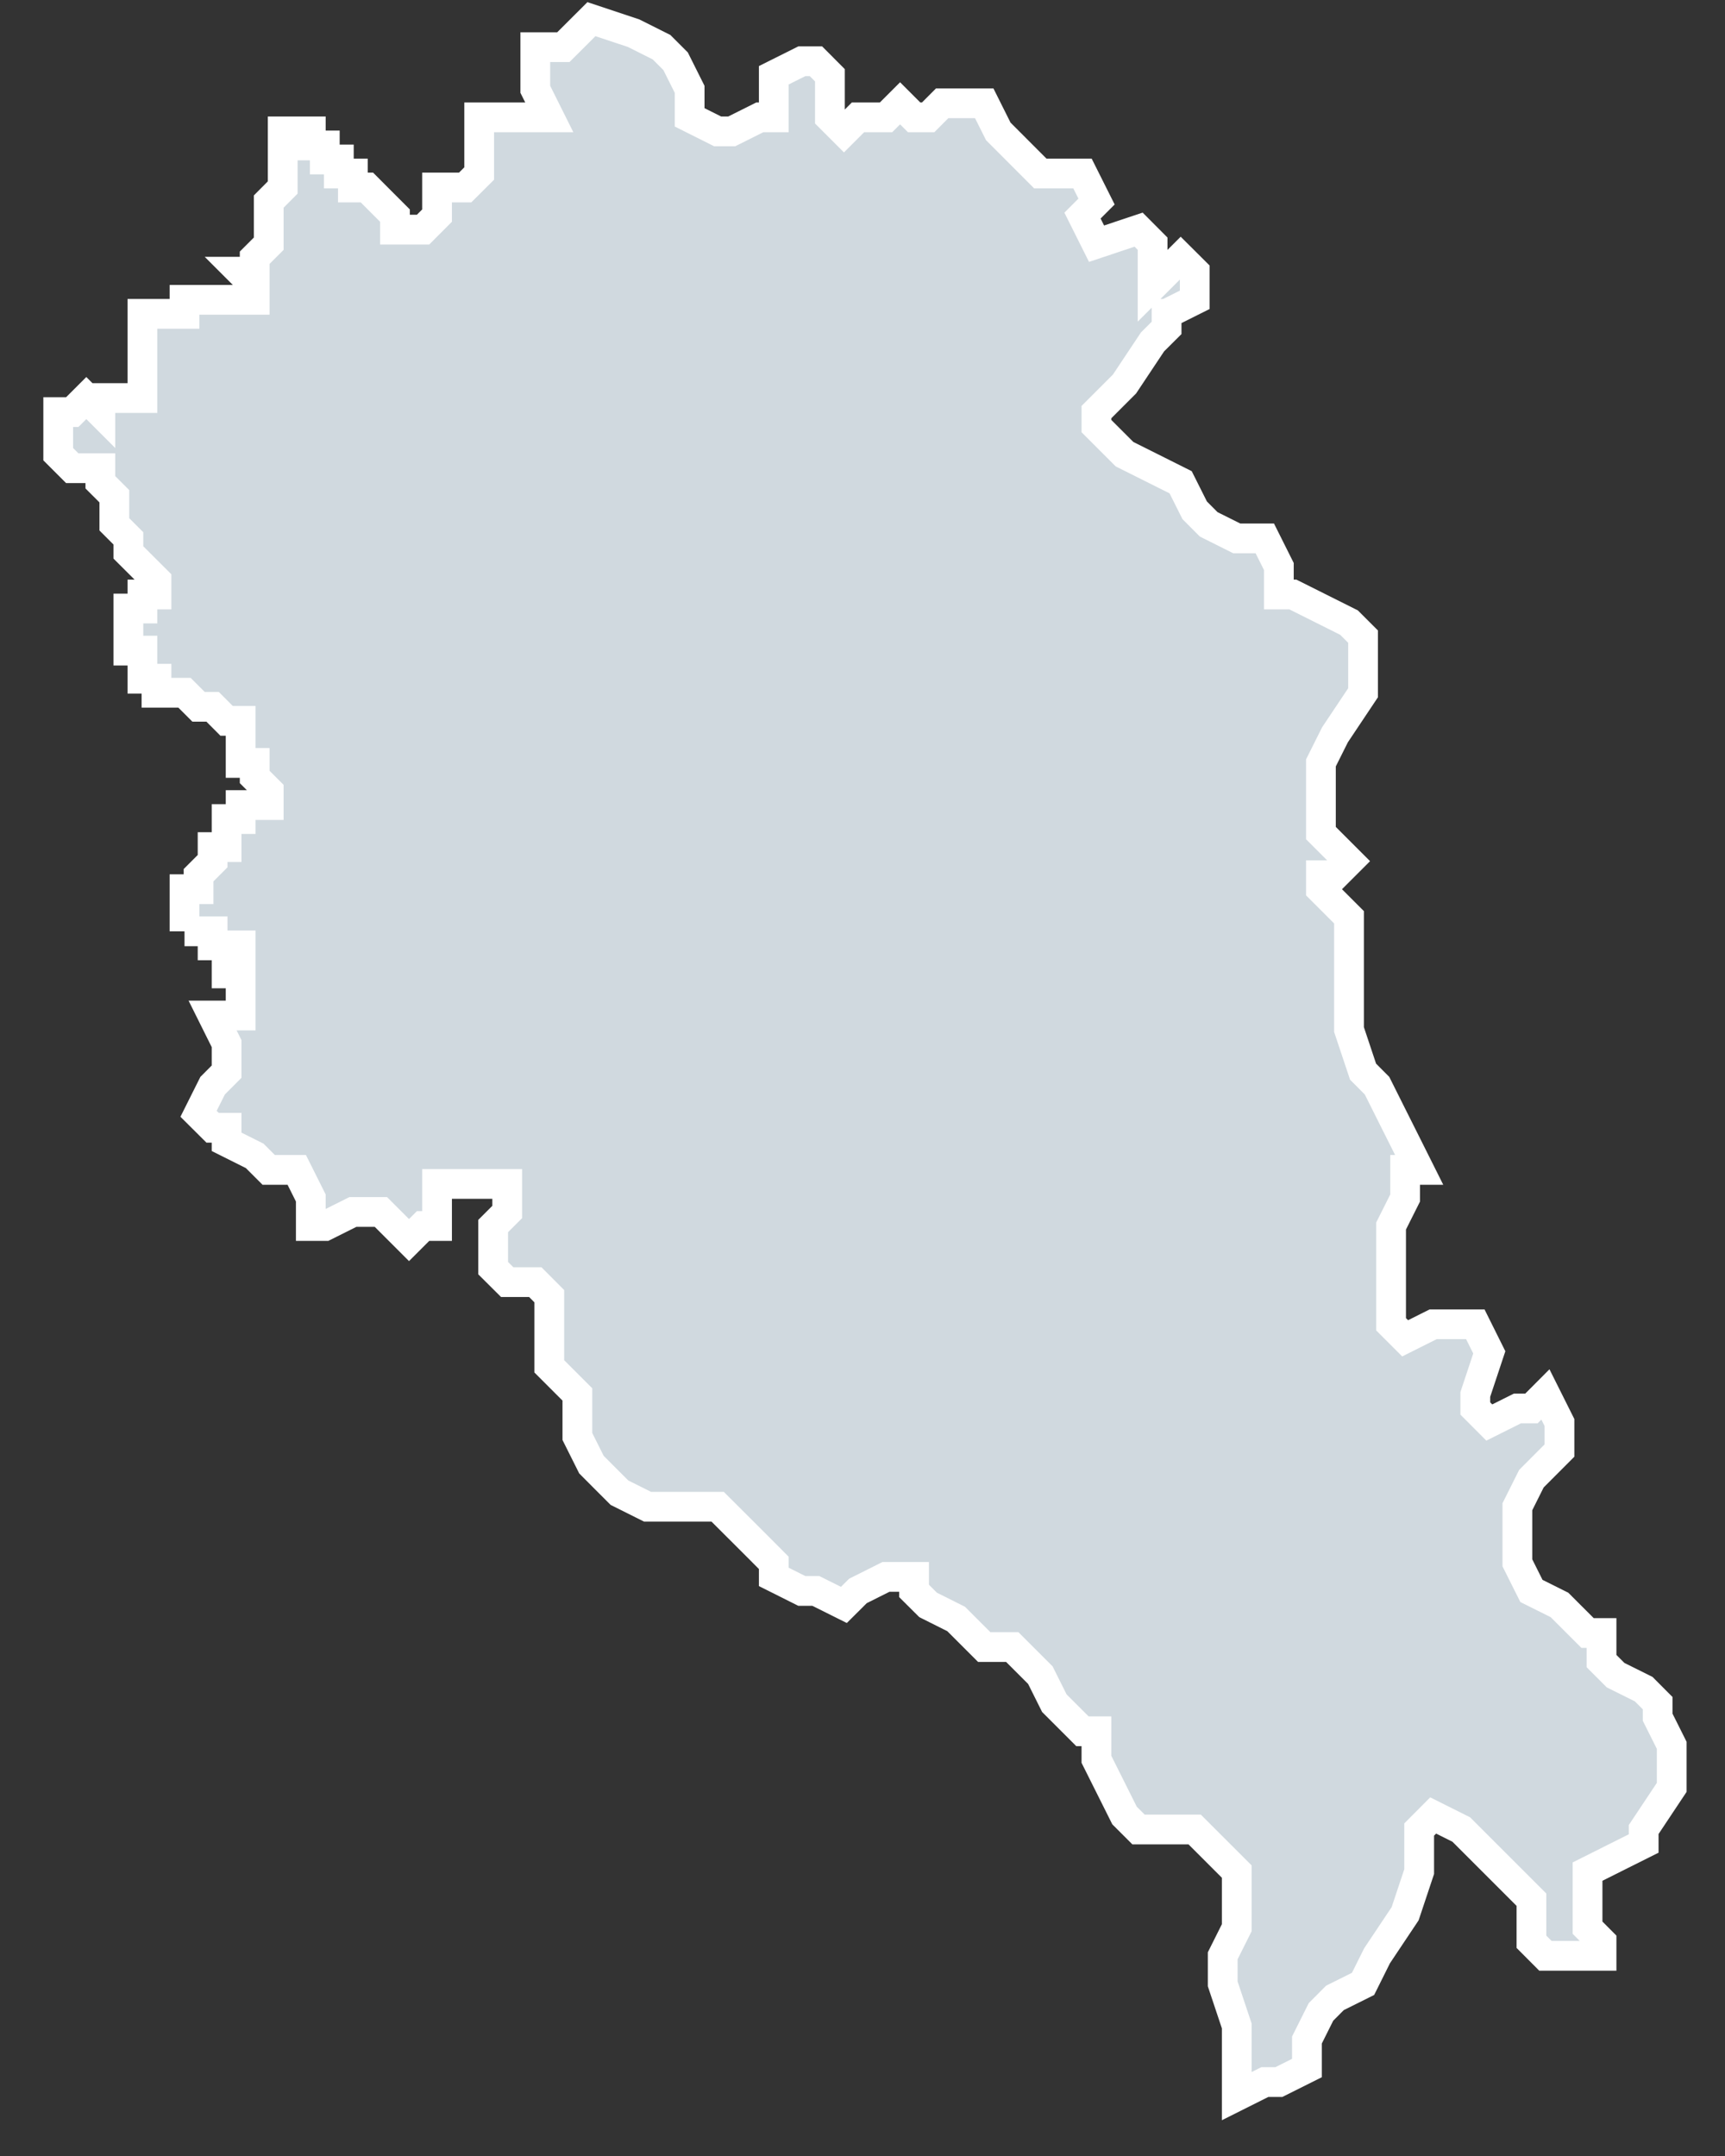 <svg width="28" height="35" viewBox="0 0 28 35" fill="none" xmlns="http://www.w3.org/2000/svg">
<rect x="0" y="0" width="28" height="35" fill="#333333" stroke="none"/>
<g id="path120">
<path d="M18.936 5.095V5.323L18.708 5.55L18.253 6.234L17.797 6.69V6.917L18.025 7.145L18.253 7.373L19.164 7.829L19.392 8.284L19.619 8.512L20.075 8.74H20.53L20.758 9.196V9.651H20.986L21.897 10.107L22.125 10.335V11.246L21.669 11.929L21.441 12.385V13.524L21.897 13.98L21.669 14.208H21.441V14.435L21.897 14.891V16.714L22.125 17.397L22.352 17.625L22.58 18.081L22.808 18.536L23.036 18.992H22.808V19.448L22.58 19.903V21.498L22.808 21.726L23.263 21.498H23.947L24.174 21.954L23.947 22.637V22.865L24.174 23.093L24.63 22.865H24.858L25.085 22.637L25.313 23.093V23.548L24.858 24.004L24.63 24.46V25.371L24.858 25.827L25.313 26.054L25.769 26.51H25.996V26.966L26.224 27.194L26.68 27.421L26.907 27.649V27.877L27.135 28.333V29.016L26.68 29.7V29.927L26.224 30.155L25.769 30.383V31.294L25.996 31.522V31.75H25.085L24.858 31.522V30.839L23.719 29.7L23.263 29.472L23.036 29.7V30.383L22.808 31.067L22.352 31.75L22.125 32.206L21.669 32.433L21.442 32.661L21.214 33.117V33.572L20.758 33.8H20.53L20.075 34.028V32.889L19.847 32.206V31.75L20.075 31.294V30.383L19.847 30.155L19.392 29.7H18.481L18.253 29.472L18.025 29.016L17.797 28.56V28.105H17.57L17.114 27.649L16.887 27.194L16.431 26.738H15.976L15.748 26.51L15.52 26.282L15.065 26.054L14.837 25.827V25.599H14.381L13.926 25.827L13.698 26.054L13.243 25.827H13.015L12.56 25.599V25.371L12.333 25.143L12.105 24.915L11.649 24.46H10.511L10.055 24.232L9.827 24.004L9.6 23.776L9.372 23.32V22.637L8.916 22.181V21.042L8.689 20.814H8.233L8.005 20.587V19.903L8.233 19.675V19.22H7.094V19.903H6.867L6.639 20.131L6.183 19.675H5.728L5.272 19.903H5.045V19.448L4.817 18.992H4.362L4.134 18.764L3.678 18.536V18.308H3.451L3.223 18.081L3.451 17.625L3.678 17.397V16.942L3.451 16.486H3.906V15.802H3.678V15.575H3.906V15.347H3.451V15.119H2.995V14.435H3.223V14.208L3.451 13.98V13.752H3.678V13.296H3.906V13.069H4.362V12.841L4.134 12.613V12.385H3.906V11.702H3.678L3.451 11.474H3.223L2.995 11.246H2.767H2.54V11.018H2.312V10.562H2.084V9.879H2.312V9.651H2.54V9.423L2.084 8.968V8.74L1.856 8.512V8.056L1.629 7.829V7.601H1.173L0.945 7.373V6.69H1.173L1.401 6.462L1.629 6.69V6.462H2.312V5.095H2.995V4.867H3.223H4.134V4.639L3.906 4.411H4.134V4.184L4.362 3.956V3.272L4.589 3.044V2.133H5.045V2.361H5.272V2.589H5.5V2.817H5.728V3.044H5.956L6.183 3.272L6.411 3.5V3.728H6.867L7.094 3.5V3.044H7.55L7.778 2.817V1.905H8.916L8.689 1.45V0.766H9.144L9.6 0.311L10.283 0.538L10.738 0.766L10.966 0.994L11.194 1.45V1.905L11.649 2.133H11.877L12.333 1.905H12.56V1.222L13.016 0.994H13.244L13.471 1.222V1.905L13.699 2.133L13.927 1.905H14.382L14.61 1.677L14.838 1.905H15.066L15.293 1.677H15.976L16.204 2.133L16.887 2.817H17.571L17.799 3.272L17.571 3.5L17.799 3.956L18.482 3.728L18.709 3.956V4.639L19.165 4.184L19.393 4.411V4.867L18.937 5.095H18.936Z" fill="#D0D9DF"/>
<path d="M2.995 15.119H3.451V15.347H3.906V15.575H3.678V15.802H3.906V16.486H3.451L3.678 16.942V17.397L3.451 17.625L3.223 18.081L3.451 18.308H3.678V18.536L4.134 18.764L4.362 18.992H4.817L5.045 19.448V19.903H5.272L5.728 19.675H6.183L6.639 20.131L6.867 19.903H7.094V19.22H8.233V19.675L8.005 19.903V20.587L8.233 20.814H8.689L8.916 21.042V22.181L9.372 22.637V23.32L9.6 23.776L9.827 24.004L10.055 24.232L10.511 24.46H11.649L12.105 24.915L12.333 25.143L12.56 25.371V25.599L13.015 25.827H13.243L13.698 26.054L13.926 25.827L14.381 25.599H14.837V25.827L15.065 26.054L15.52 26.282L15.748 26.51L15.976 26.738H16.431L16.887 27.194L17.114 27.649L17.57 28.105H17.797V28.56L18.025 29.016L18.253 29.472L18.481 29.7H19.392L19.847 30.155L20.075 30.383V31.294L19.847 31.75V32.206L20.075 32.889V34.028L20.53 33.8H20.758L21.214 33.572V33.117L21.442 32.661L21.669 32.433L22.125 32.206L22.352 31.75L22.808 31.067L23.036 30.383V29.7L23.263 29.472L23.719 29.7L24.858 30.839V31.522L25.085 31.75H25.996V31.522L25.769 31.294V30.383L26.224 30.155L26.68 29.927V29.7L27.135 29.016V28.333L26.907 27.877V27.649L26.68 27.421L26.224 27.194L25.996 26.966V26.51H25.769L25.313 26.054L24.858 25.827L24.63 25.371V24.46L24.858 24.004L25.313 23.548V23.093L25.085 22.637L24.858 22.865H24.63L24.174 23.093L23.947 22.865V22.637L24.174 21.954L23.947 21.498H23.263L22.808 21.726L22.58 21.498V19.903L22.808 19.448V18.992H23.036L22.808 18.536L22.58 18.081L22.352 17.625L22.125 17.397L21.897 16.714V14.891L21.441 14.435V14.208H21.669L21.897 13.98L21.441 13.524V12.385L21.669 11.929L22.125 11.246V10.335L21.897 10.107L20.986 9.651H20.758V9.196L20.53 8.74H20.075L19.619 8.512L19.392 8.284L19.164 7.829L18.253 7.373L18.025 7.145L17.797 6.917V6.69L18.253 6.234L18.708 5.55L18.936 5.323V5.095H18.937L19.393 4.867V4.411L19.165 4.184L18.709 4.639V3.956L18.482 3.728L17.799 3.956L17.571 3.5L17.799 3.272L17.571 2.817H16.887L16.204 2.133L15.976 1.677H15.293L15.066 1.905H14.838L14.61 1.677L14.382 1.905H13.927L13.699 2.133L13.471 1.905V1.222L13.244 0.994H13.016L12.56 1.222V1.905H12.333L11.877 2.133H11.649L11.194 1.905V1.45L10.966 0.994L10.738 0.766L10.283 0.538L9.6 0.311L9.144 0.766H8.689V1.45L8.916 1.905H7.778V2.817L7.55 3.044H7.094V3.5L6.867 3.728H6.411V3.5L6.183 3.272L5.956 3.044H5.728V2.817H5.5V2.589H5.272V2.361H5.045V2.133H4.589V3.044L4.362 3.272V3.956L4.134 4.184V4.411H3.906L4.134 4.639V4.867H3.223M2.995 15.119V14.891M2.995 15.119V14.435H3.223V14.208L3.451 13.98V13.752H3.678V13.296H3.906V13.069H4.362V12.841L4.134 12.613V12.385H3.906V11.702H3.678L3.451 11.474H3.223L2.995 11.246H2.767M2.767 11.246V11.018M2.767 11.246H2.54V11.018H2.312V10.562H2.084V9.879H2.312V9.651H2.54V9.423L2.084 8.968V8.74L1.856 8.512V8.056L1.629 7.829V7.601H1.173L0.945 7.373V6.69H1.173L1.401 6.462L1.629 6.69V6.462H2.312V5.095H2.995V4.867H3.223M3.223 4.867V5.095" stroke="white" stroke-width="0.483"/>
</g>
</svg>
